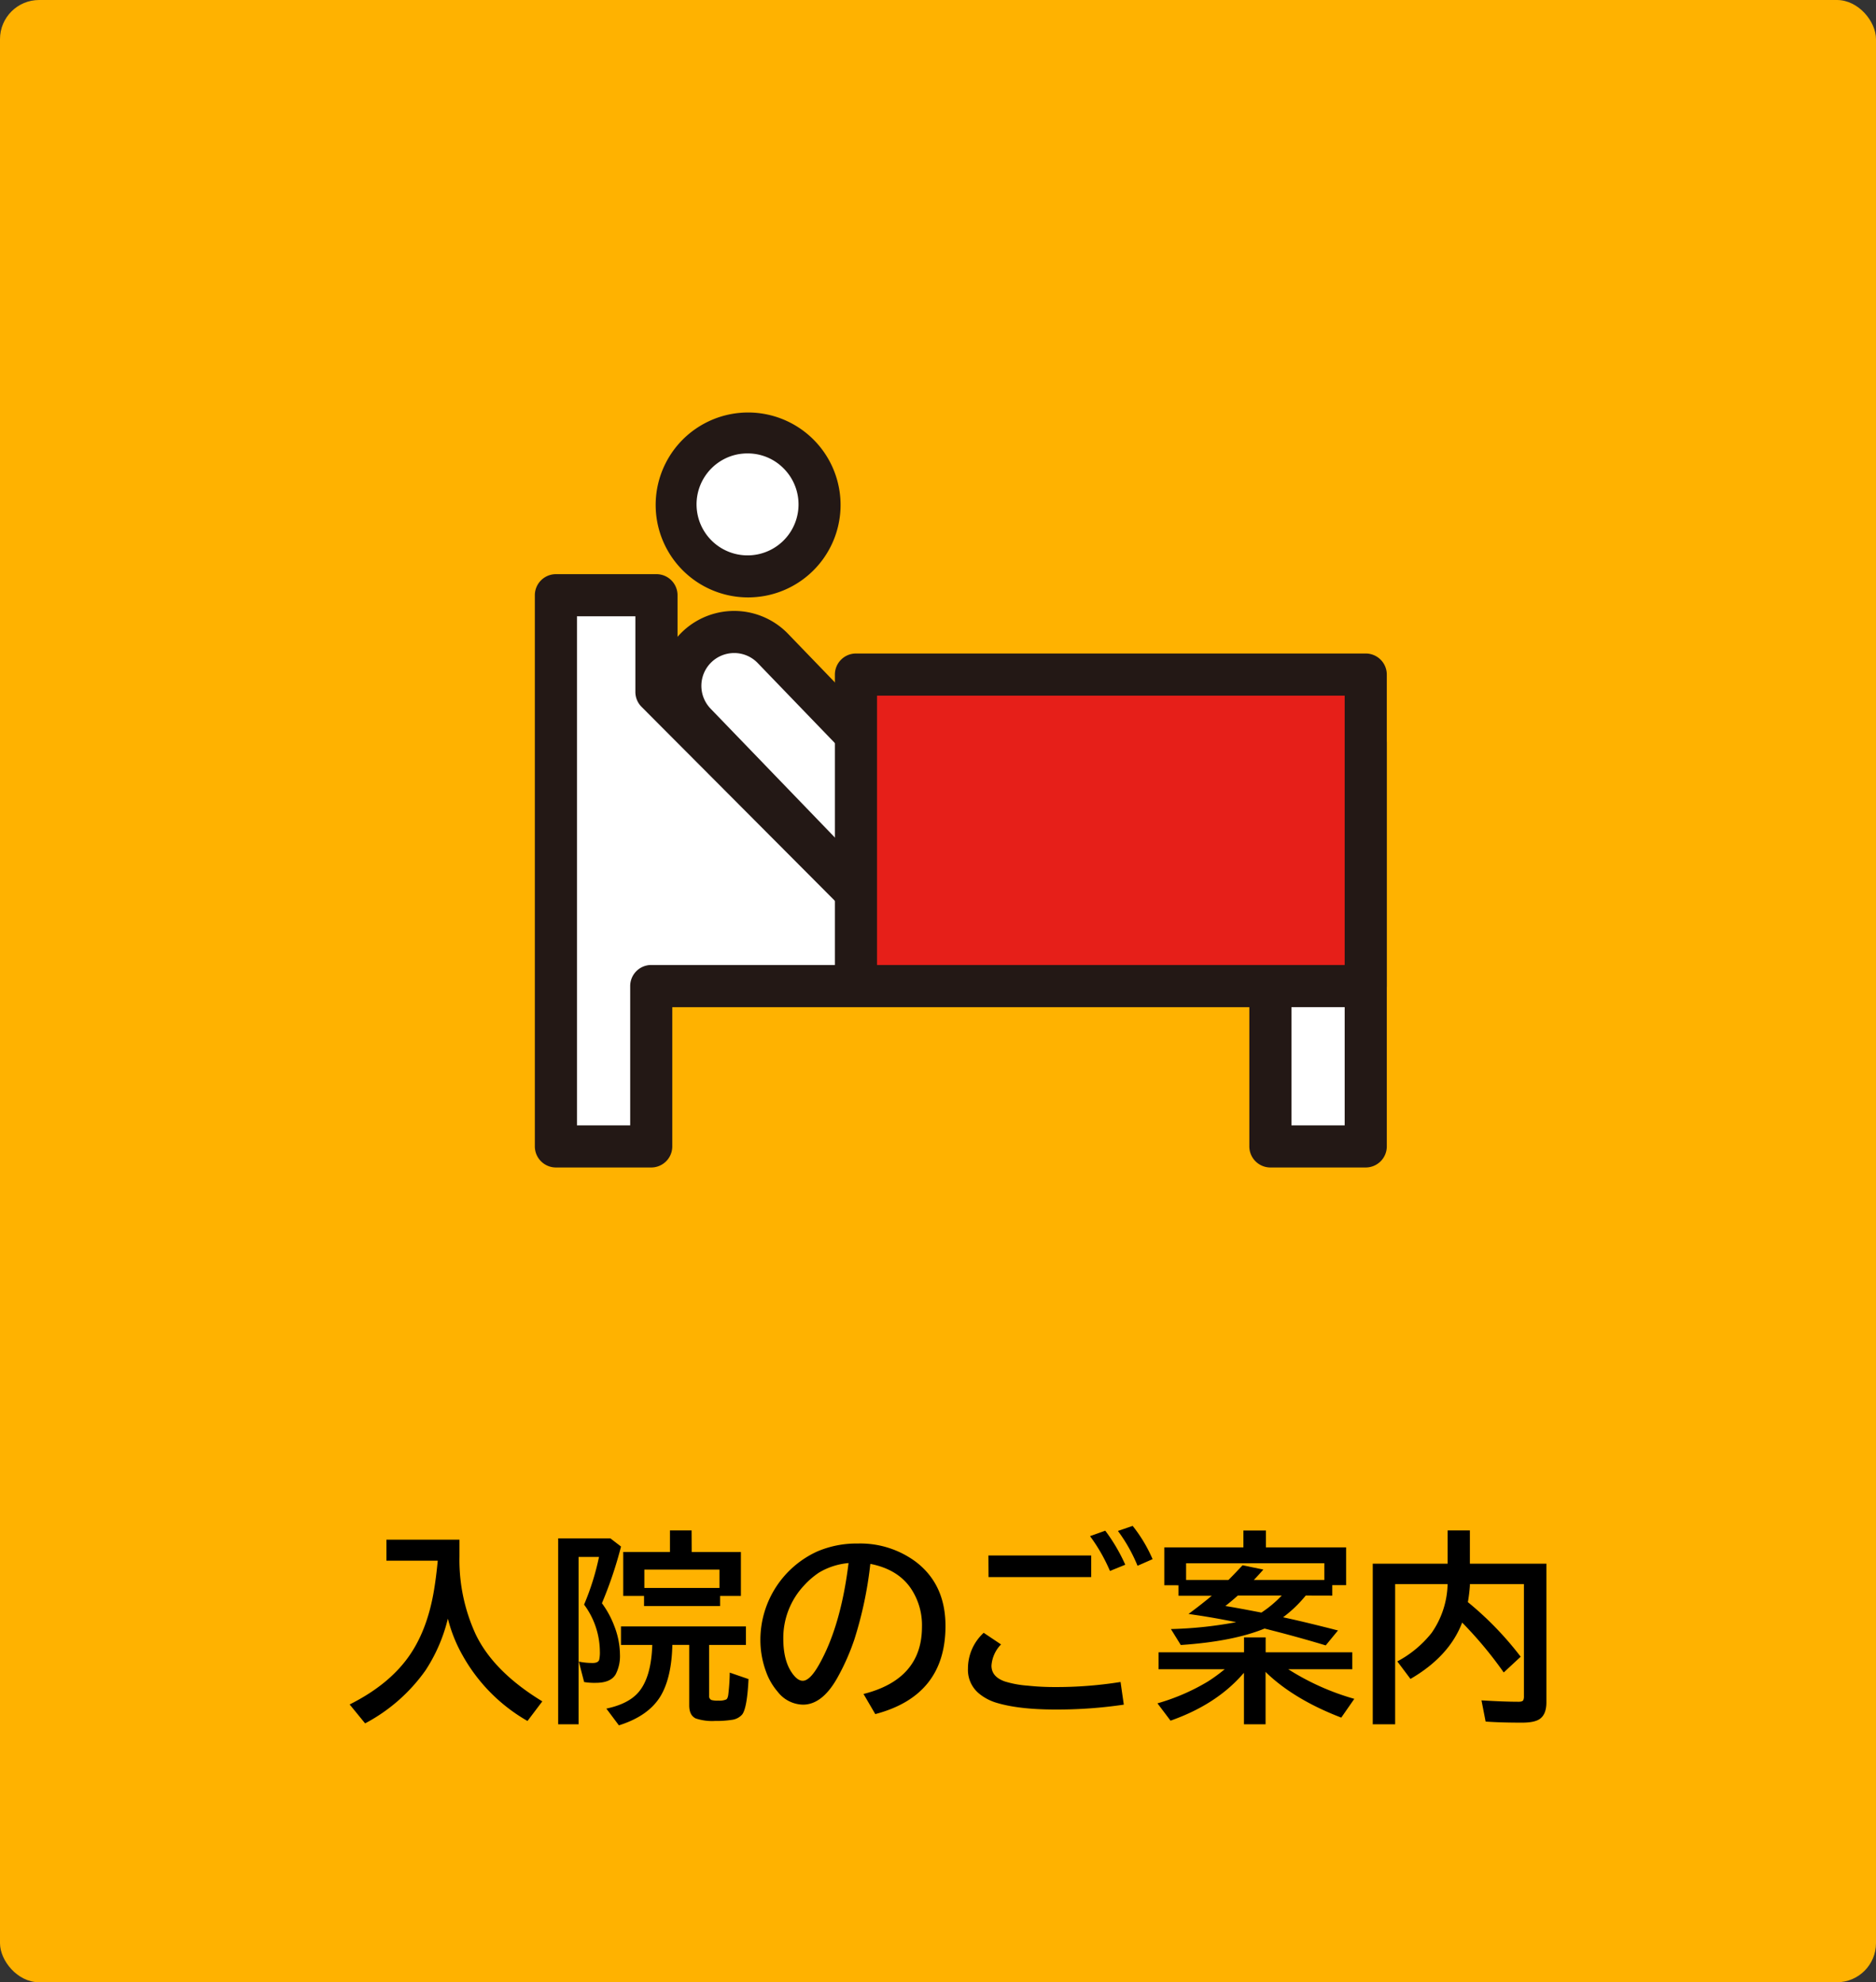<svg xmlns="http://www.w3.org/2000/svg" viewBox="0 0 484.99 512.41"><rect x="0" y="0" width="484.99" height="512.41" fill="#333333" stroke="none"/><defs><style>.cls-1{fill:#ffb200;}.cls-2{fill:#fff;}.cls-3{fill:#231815;}.cls-4{fill:#e61f19;}</style></defs><g id="レイヤー_2" data-name="レイヤー 2"><g id="レイヤー_1-2" data-name="レイヤー 1"><rect class="cls-1" width="484.99" height="512.41" rx="10.11"/><path d="M118.78,398v4.33A46,46,0,0,0,123,422.52q4.64,9.63,17.2,17.28l-3.83,5.07a44.52,44.52,0,0,1-16.77-16.94,37.85,37.85,0,0,1-3.81-9.51l-.13.49a42.48,42.48,0,0,1-5.67,12.9,44.7,44.7,0,0,1-15.6,13.68l-4-4.89q9.81-4.91,15-12,5-6.83,6.78-17.36.58-3.42,1-7.8H99.9V398Z"/><path d="M155.61,414.43a24.32,24.32,0,0,1,3.22,5.95,20.77,20.77,0,0,1,1.44,7.29,10.23,10.23,0,0,1-1.11,5.15c-.86,1.46-2.57,2.19-5.15,2.19a15.6,15.6,0,0,1-3-.21l-1.37-5.28a17.62,17.62,0,0,0,3.56.36c.94,0,1.51-.26,1.7-.8a8.7,8.7,0,0,0,.18-2.18A20.57,20.57,0,0,0,151,414.79a66.41,66.41,0,0,0,3.86-12.33h-5.28v43.26h-5.28V397.67h13.5l2.75,2.11A104.74,104.74,0,0,1,155.61,414.43Zm18.21,10.77q-.19,8.37-3,13.16Q167.71,443.58,160,446l-3.24-4.33q5.61-1.18,8.21-4.12,3.38-3.81,3.66-12.33h-8.09v-4.79h32.3v4.79h-9.51v13.23a1,1,0,0,0,.6,1,5.51,5.51,0,0,0,1.75.16,4.48,4.48,0,0,0,2.08-.31c.26-.17.43-.59.52-1.26a54.25,54.25,0,0,0,.38-5.67l4.85,1.67q-.36,7.5-1.65,9.17a4.27,4.27,0,0,1-2.68,1.37,26,26,0,0,1-4.3.28,13.44,13.44,0,0,1-5-.64c-1.13-.53-1.7-1.66-1.7-3.38V425.2Zm5-24h12.72v11.34h-5.38v2.62H166.5v-2.62h-5.38V401.19H173.2v-5.58h5.59Zm-12.24,4.54v4.74H186v-4.74Z"/><path d="M223.24,437.89q15.1-3.81,15.11-17.33a17,17,0,0,0-3-10.15q-3.39-4.79-10.35-6.15a100.28,100.28,0,0,1-4.14,19.57,58.63,58.63,0,0,1-4.49,10.07q-3.86,6.75-8.78,6.75a8.44,8.44,0,0,1-6.51-3.3,16.25,16.25,0,0,1-3-5.12,23.63,23.63,0,0,1-1.5-8.48,25.12,25.12,0,0,1,14.68-22.69A25.81,25.81,0,0,1,221.72,399a24.09,24.09,0,0,1,15.09,4.76q7.62,5.85,7.62,16.56,0,18-18.15,22.77Zm-3.87-33.84a17.94,17.94,0,0,0-7.62,2.45,20.78,20.78,0,0,0-3.89,3.35,19.84,19.84,0,0,0-5.36,13.72q0,5.7,2.27,8.91c.93,1.33,1.85,2,2.76,2q1.84,0,4.17-4.1Q217.37,420.41,219.37,404.05Z"/><path d="M290.53,440.65a118,118,0,0,1-17.67,1.26q-9.6,0-15.42-1.8a12.88,12.88,0,0,1-4.2-2.22,7.92,7.92,0,0,1-3-6.56,12.5,12.5,0,0,1,4.07-9.25l4.48,3a8.71,8.71,0,0,0-2.47,5.49c0,1.92,1.15,3.28,3.47,4.09a26.51,26.51,0,0,0,5.9,1.08,64.76,64.76,0,0,0,6.93.36,105.3,105.3,0,0,0,17.07-1.31Zm-35-38.56h26.57v5.59H255.56Zm31.42,4a44.52,44.52,0,0,0-5.15-9l3.94-1.41a45.79,45.79,0,0,1,5.17,8.8Zm7.13-1.34a41.13,41.13,0,0,0-5.07-9l3.81-1.31a37.86,37.86,0,0,1,5.15,8.6Z"/><path d="M327.18,432.15v13.57h-5.59V432.43l-.34.36q-6.87,7.86-18.64,12l-3.38-4.48a54.22,54.22,0,0,0,13-5.62,43.26,43.26,0,0,0,4.38-3.19h-17.1v-4.38h22.1v-3.86h5.59v3.86h22.4v4.38H333.05a64.59,64.59,0,0,0,17.07,7.65L346.75,444q-12.15-4.67-19.37-11.61Zm10.38-19.7a32.51,32.51,0,0,1-5.85,5.61l1.85.41q4.51,1,12.34,3l-3.17,3.86q-7.8-2.35-15.81-4.35-8.16,3.34-21.66,4.25l-2.55-4.12a104.53,104.53,0,0,0,16.87-1.78q-5.93-1.2-10.46-1.85l-1.85-.28.93-.7q2.67-2,5.07-4h-8.6v-2.71H301V400h20.45v-4.37h5.82V400H348v9.76h-3.58v2.71Zm-30.93-8.35v4.33h10.94q1.23-1.21,3.66-3.81l5.38,1.11c-.76.86-1.58,1.76-2.47,2.7h18.23V404.1Zm24.72,8.35H320c-1.12,1-2.19,1.9-3.22,2.7,2.55.4,5.66,1,9.32,1.7A29.19,29.19,0,0,0,331.35,412.45Z"/><path d="M374.25,404.21v-8.6H380v8.6h19.78v35.85c0,2-.55,3.44-1.65,4.24-.9.67-2.45,1-4.66,1-3.8,0-6.93-.1-9.4-.28L383,439.54q5.78.36,9.63.36c.69,0,1.09-.16,1.21-.49a2.61,2.61,0,0,0,.13-1V409.49H380l0,.38a38.67,38.67,0,0,1-.52,4.28,84,84,0,0,1,13.65,14.11l-4.38,4.07A102.28,102.28,0,0,0,378,419.43q-3.31,8.73-13.36,14.57l-3.4-4.53a28.16,28.16,0,0,0,8.86-7.36,22.91,22.91,0,0,0,4.14-12.62H360.68v36.23h-5.79V404.21Z"/><path class="cls-2" d="M221.13,229.83,179.78,187a13.92,13.92,0,1,1,20-19.32l33.43,34.66v31.8h-2.1A13.88,13.88,0,0,1,221.13,229.83Z"/><path class="cls-3" d="M233.25,239.54h-2.1a19.45,19.45,0,0,1-13.94-5.93h0l-41.35-42.88a19.36,19.36,0,0,1,27.88-26.88l33.43,34.66a5.43,5.43,0,0,1,1.52,3.78v31.8A5.45,5.45,0,0,1,233.25,239.54Zm-43.46-70.73a8.48,8.48,0,0,0-6.09,14.37l41.35,42.87h0a8.64,8.64,0,0,0,2.75,1.9V204.49l-31.9-33.08a8.42,8.42,0,0,0-6-2.6Z"/><polygon class="cls-2" points="169.7 153.87 169.7 178.87 230.07 239.44 246.69 239.44 246.69 231.68 246.84 231.68 246.84 192 353.08 192 353.08 232.03 353.08 235.6 353.08 254.9 353.08 296.35 328.43 296.35 328.43 254.9 168.36 254.9 168.36 296.35 143.71 296.35 143.71 254.9 143.71 249.18 143.71 232.03 143.71 153.87 169.7 153.87"/><path class="cls-3" d="M353.08,301.79H328.43a5.45,5.45,0,0,1-5.45-5.44v-36H173.8v36a5.44,5.44,0,0,1-5.44,5.44H143.71a5.45,5.45,0,0,1-5.44-5.44V153.87a5.45,5.45,0,0,1,5.44-5.45h26a5.45,5.45,0,0,1,5.45,5.45v22.75L232.33,234h8.92v-2.31a5.43,5.43,0,0,1,.15-1.29V192a5.44,5.44,0,0,1,5.44-5.44H353.08a5.44,5.44,0,0,1,5.44,5.44V296.35A5.45,5.45,0,0,1,353.08,301.79ZM333.87,290.9h13.76V197.45H252.29v34.23a5.41,5.41,0,0,1-.16,1.28v6.47a5.44,5.44,0,0,1-5.44,5.45H230.07a5.46,5.46,0,0,1-3.85-1.6l-60.37-60.57a5.43,5.43,0,0,1-1.59-3.84V159.31h-15.1V290.9h13.76v-36a5.44,5.44,0,0,1,5.44-5.45H328.43a5.44,5.44,0,0,1,5.44,5.45Z"/><path class="cls-2" d="M196.9,148.65A18.63,18.63,0,1,1,211.53,134,18.65,18.65,0,0,1,196.9,148.65Z"/><path class="cls-3" d="M193.33,154.43a23.9,23.9,0,1,1,4.59-.43h0A24.67,24.67,0,0,1,193.33,154.43Zm3.57-5.78h0Zm-3.64-31.44a13.85,13.85,0,0,0-2.63.25,13.18,13.18,0,0,0,5.26,25.84h0a13.17,13.17,0,0,0,6.68-22.23A13,13,0,0,0,193.26,117.21Z"/><rect class="cls-4" x="221.28" y="174.38" width="131.8" height="80.52"/><path class="cls-3" d="M353.08,260.34H221.28a5.45,5.45,0,0,1-5.44-5.44V174.38a5.45,5.45,0,0,1,5.44-5.45h131.8a5.45,5.45,0,0,1,5.44,5.45V254.9A5.45,5.45,0,0,1,353.08,260.34ZM226.73,249.45h120.9V179.82H226.73Z"/></g></g></svg>